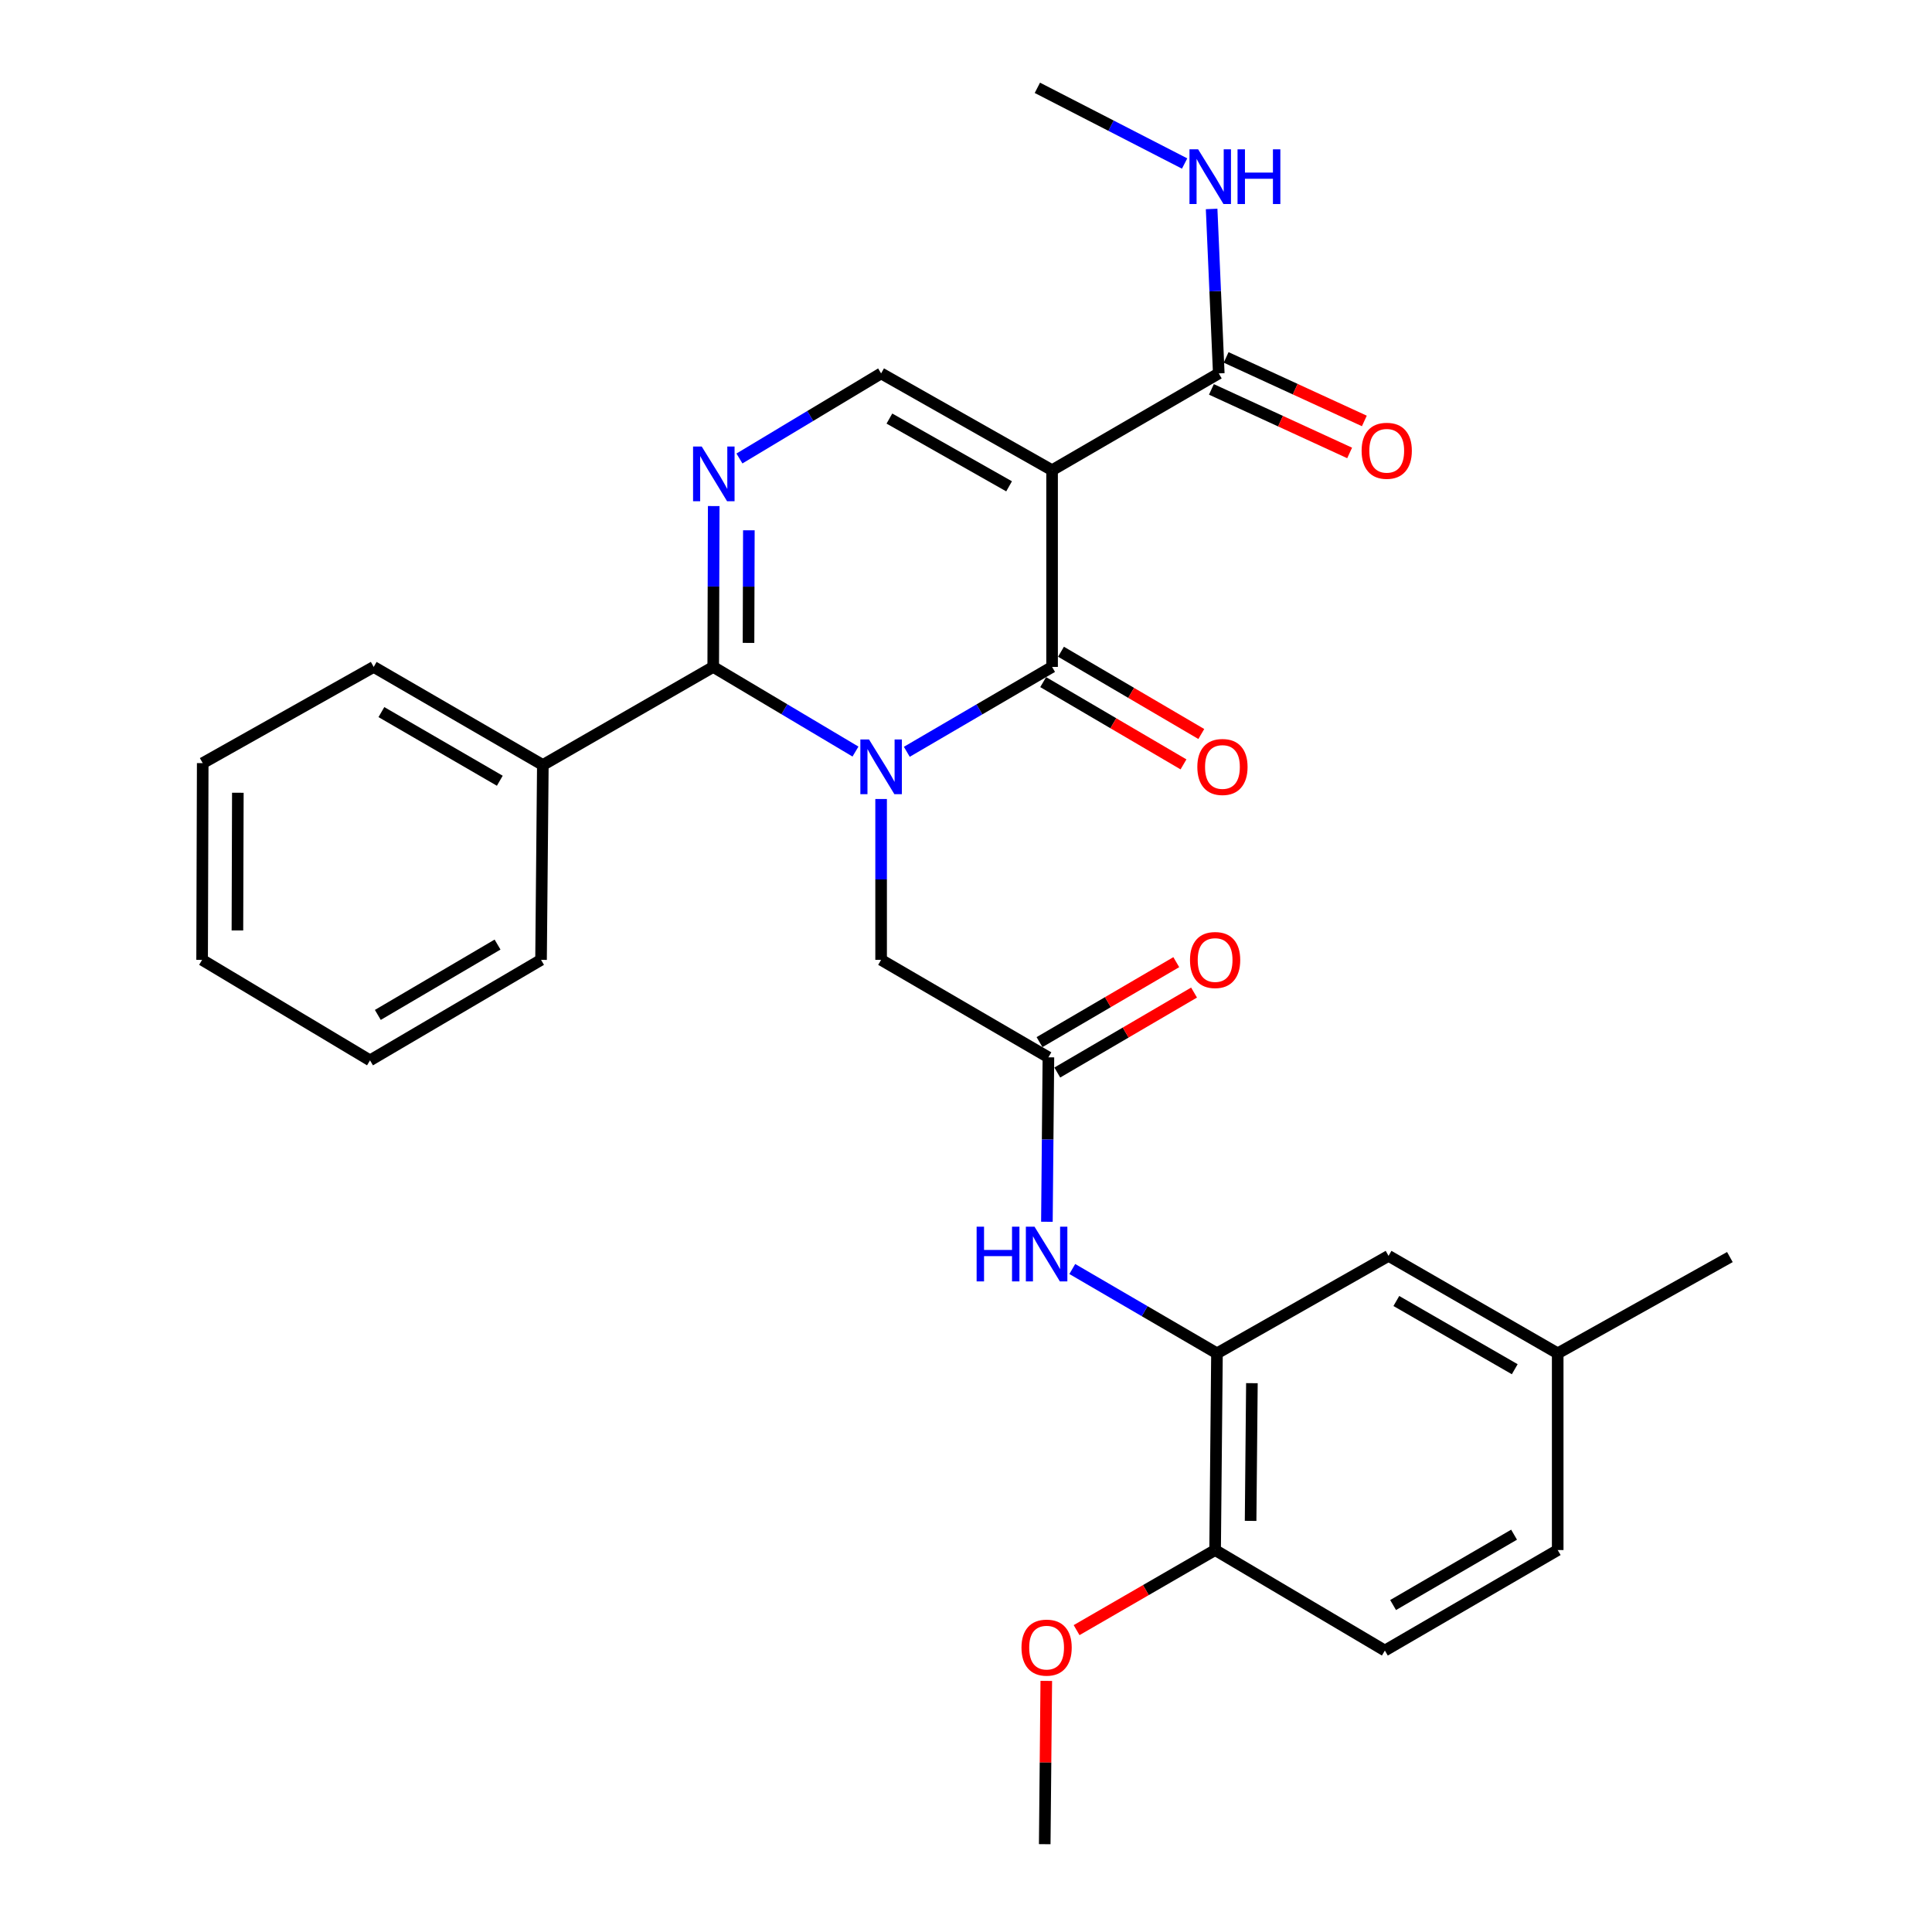 <?xml version='1.0' encoding='iso-8859-1'?>
<svg version='1.1' baseProfile='full'
              xmlns='http://www.w3.org/2000/svg'
                      xmlns:rdkit='http://www.rdkit.org/xml'
                      xmlns:xlink='http://www.w3.org/1999/xlink'
                  xml:space='preserve'
width='1000px' height='1000px' viewBox='0 0 1000 1000'>
<!-- END OF HEADER -->
<rect style='opacity:1.0;fill:#FFFFFF;stroke:none' width='1000' height='1000' x='0' y='0'> </rect>
<path class='bond-0' d='M 469.364,389.13 L 506.96,367.164' style='fill:none;fill-rule:evenodd;stroke:#0000FF;stroke-width:6px;stroke-linecap:butt;stroke-linejoin:miter;stroke-opacity:1' />
<path class='bond-0' d='M 506.96,367.164 L 544.556,345.197' style='fill:none;fill-rule:evenodd;stroke:#000000;stroke-width:6px;stroke-linecap:butt;stroke-linejoin:miter;stroke-opacity:1' />
<path class='bond-2' d='M 442.794,389.008 L 405.98,367.103' style='fill:none;fill-rule:evenodd;stroke:#0000FF;stroke-width:6px;stroke-linecap:butt;stroke-linejoin:miter;stroke-opacity:1' />
<path class='bond-2' d='M 405.98,367.103 L 369.166,345.197' style='fill:none;fill-rule:evenodd;stroke:#000000;stroke-width:6px;stroke-linecap:butt;stroke-linejoin:miter;stroke-opacity:1' />
<path class='bond-6' d='M 456.061,413.561 L 456.061,455.19' style='fill:none;fill-rule:evenodd;stroke:#0000FF;stroke-width:6px;stroke-linecap:butt;stroke-linejoin:miter;stroke-opacity:1' />
<path class='bond-6' d='M 456.061,455.19 L 456.061,496.82' style='fill:none;fill-rule:evenodd;stroke:#000000;stroke-width:6px;stroke-linecap:butt;stroke-linejoin:miter;stroke-opacity:1' />
<path class='bond-1' d='M 544.556,345.197 L 544.556,243.376' style='fill:none;fill-rule:evenodd;stroke:#000000;stroke-width:6px;stroke-linecap:butt;stroke-linejoin:miter;stroke-opacity:1' />
<path class='bond-10' d='M 539.946,353.059 L 576.259,374.351' style='fill:none;fill-rule:evenodd;stroke:#000000;stroke-width:6px;stroke-linecap:butt;stroke-linejoin:miter;stroke-opacity:1' />
<path class='bond-10' d='M 576.259,374.351 L 612.572,395.644' style='fill:none;fill-rule:evenodd;stroke:#FF0000;stroke-width:6px;stroke-linecap:butt;stroke-linejoin:miter;stroke-opacity:1' />
<path class='bond-10' d='M 549.166,337.335 L 585.479,358.627' style='fill:none;fill-rule:evenodd;stroke:#000000;stroke-width:6px;stroke-linecap:butt;stroke-linejoin:miter;stroke-opacity:1' />
<path class='bond-10' d='M 585.479,358.627 L 621.792,379.92' style='fill:none;fill-rule:evenodd;stroke:#FF0000;stroke-width:6px;stroke-linecap:butt;stroke-linejoin:miter;stroke-opacity:1' />
<path class='bond-5' d='M 544.556,243.376 L 630.834,193.27' style='fill:none;fill-rule:evenodd;stroke:#000000;stroke-width:6px;stroke-linecap:butt;stroke-linejoin:miter;stroke-opacity:1' />
<path class='bond-29' d='M 544.556,243.376 L 456.061,193.27' style='fill:none;fill-rule:evenodd;stroke:#000000;stroke-width:6px;stroke-linecap:butt;stroke-linejoin:miter;stroke-opacity:1' />
<path class='bond-29' d='M 522.301,251.722 L 460.355,216.648' style='fill:none;fill-rule:evenodd;stroke:#000000;stroke-width:6px;stroke-linecap:butt;stroke-linejoin:miter;stroke-opacity:1' />
<path class='bond-3' d='M 369.166,345.197 L 369.293,303.567' style='fill:none;fill-rule:evenodd;stroke:#000000;stroke-width:6px;stroke-linecap:butt;stroke-linejoin:miter;stroke-opacity:1' />
<path class='bond-3' d='M 369.293,303.567 L 369.42,261.938' style='fill:none;fill-rule:evenodd;stroke:#0000FF;stroke-width:6px;stroke-linecap:butt;stroke-linejoin:miter;stroke-opacity:1' />
<path class='bond-3' d='M 387.432,332.764 L 387.52,303.623' style='fill:none;fill-rule:evenodd;stroke:#000000;stroke-width:6px;stroke-linecap:butt;stroke-linejoin:miter;stroke-opacity:1' />
<path class='bond-3' d='M 387.52,303.623 L 387.609,274.482' style='fill:none;fill-rule:evenodd;stroke:#0000FF;stroke-width:6px;stroke-linecap:butt;stroke-linejoin:miter;stroke-opacity:1' />
<path class='bond-11' d='M 369.166,345.197 L 280.975,395.961' style='fill:none;fill-rule:evenodd;stroke:#000000;stroke-width:6px;stroke-linecap:butt;stroke-linejoin:miter;stroke-opacity:1' />
<path class='bond-4' d='M 382.735,237.312 L 419.398,215.291' style='fill:none;fill-rule:evenodd;stroke:#0000FF;stroke-width:6px;stroke-linecap:butt;stroke-linejoin:miter;stroke-opacity:1' />
<path class='bond-4' d='M 419.398,215.291 L 456.061,193.27' style='fill:none;fill-rule:evenodd;stroke:#000000;stroke-width:6px;stroke-linecap:butt;stroke-linejoin:miter;stroke-opacity:1' />
<path class='bond-14' d='M 627.027,201.551 L 662.798,217.997' style='fill:none;fill-rule:evenodd;stroke:#000000;stroke-width:6px;stroke-linecap:butt;stroke-linejoin:miter;stroke-opacity:1' />
<path class='bond-14' d='M 662.798,217.997 L 698.57,234.443' style='fill:none;fill-rule:evenodd;stroke:#FF0000;stroke-width:6px;stroke-linecap:butt;stroke-linejoin:miter;stroke-opacity:1' />
<path class='bond-14' d='M 634.641,184.99 L 670.412,201.436' style='fill:none;fill-rule:evenodd;stroke:#000000;stroke-width:6px;stroke-linecap:butt;stroke-linejoin:miter;stroke-opacity:1' />
<path class='bond-14' d='M 670.412,201.436 L 706.184,217.882' style='fill:none;fill-rule:evenodd;stroke:#FF0000;stroke-width:6px;stroke-linecap:butt;stroke-linejoin:miter;stroke-opacity:1' />
<path class='bond-16' d='M 630.834,193.27 L 628.984,150.713' style='fill:none;fill-rule:evenodd;stroke:#000000;stroke-width:6px;stroke-linecap:butt;stroke-linejoin:miter;stroke-opacity:1' />
<path class='bond-16' d='M 628.984,150.713 L 627.134,108.157' style='fill:none;fill-rule:evenodd;stroke:#0000FF;stroke-width:6px;stroke-linecap:butt;stroke-linejoin:miter;stroke-opacity:1' />
<path class='bond-7' d='M 456.061,496.82 L 542.653,547.27' style='fill:none;fill-rule:evenodd;stroke:#000000;stroke-width:6px;stroke-linecap:butt;stroke-linejoin:miter;stroke-opacity:1' />
<path class='bond-9' d='M 542.653,547.27 L 542.263,589.828' style='fill:none;fill-rule:evenodd;stroke:#000000;stroke-width:6px;stroke-linecap:butt;stroke-linejoin:miter;stroke-opacity:1' />
<path class='bond-9' d='M 542.263,589.828 L 541.874,632.386' style='fill:none;fill-rule:evenodd;stroke:#0000FF;stroke-width:6px;stroke-linecap:butt;stroke-linejoin:miter;stroke-opacity:1' />
<path class='bond-15' d='M 547.253,555.138 L 582.647,534.444' style='fill:none;fill-rule:evenodd;stroke:#000000;stroke-width:6px;stroke-linecap:butt;stroke-linejoin:miter;stroke-opacity:1' />
<path class='bond-15' d='M 582.647,534.444 L 618.041,513.75' style='fill:none;fill-rule:evenodd;stroke:#FF0000;stroke-width:6px;stroke-linecap:butt;stroke-linejoin:miter;stroke-opacity:1' />
<path class='bond-15' d='M 538.053,539.403 L 573.447,518.708' style='fill:none;fill-rule:evenodd;stroke:#000000;stroke-width:6px;stroke-linecap:butt;stroke-linejoin:miter;stroke-opacity:1' />
<path class='bond-15' d='M 573.447,518.708 L 608.841,498.014' style='fill:none;fill-rule:evenodd;stroke:#FF0000;stroke-width:6px;stroke-linecap:butt;stroke-linejoin:miter;stroke-opacity:1' />
<path class='bond-8' d='M 629.902,700.483 L 592.457,678.661' style='fill:none;fill-rule:evenodd;stroke:#000000;stroke-width:6px;stroke-linecap:butt;stroke-linejoin:miter;stroke-opacity:1' />
<path class='bond-8' d='M 592.457,678.661 L 555.013,656.838' style='fill:none;fill-rule:evenodd;stroke:#0000FF;stroke-width:6px;stroke-linecap:butt;stroke-linejoin:miter;stroke-opacity:1' />
<path class='bond-12' d='M 629.902,700.483 L 628.94,802.305' style='fill:none;fill-rule:evenodd;stroke:#000000;stroke-width:6px;stroke-linecap:butt;stroke-linejoin:miter;stroke-opacity:1' />
<path class='bond-12' d='M 647.984,715.929 L 647.311,787.204' style='fill:none;fill-rule:evenodd;stroke:#000000;stroke-width:6px;stroke-linecap:butt;stroke-linejoin:miter;stroke-opacity:1' />
<path class='bond-13' d='M 629.902,700.483 L 718.711,650.033' style='fill:none;fill-rule:evenodd;stroke:#000000;stroke-width:6px;stroke-linecap:butt;stroke-linejoin:miter;stroke-opacity:1' />
<path class='bond-21' d='M 280.975,395.961 L 193.422,345.197' style='fill:none;fill-rule:evenodd;stroke:#000000;stroke-width:6px;stroke-linecap:butt;stroke-linejoin:miter;stroke-opacity:1' />
<path class='bond-21' d='M 258.699,404.115 L 197.412,368.58' style='fill:none;fill-rule:evenodd;stroke:#000000;stroke-width:6px;stroke-linecap:butt;stroke-linejoin:miter;stroke-opacity:1' />
<path class='bond-22' d='M 280.975,395.961 L 280.044,496.82' style='fill:none;fill-rule:evenodd;stroke:#000000;stroke-width:6px;stroke-linecap:butt;stroke-linejoin:miter;stroke-opacity:1' />
<path class='bond-17' d='M 628.94,802.305 L 716.807,854.324' style='fill:none;fill-rule:evenodd;stroke:#000000;stroke-width:6px;stroke-linecap:butt;stroke-linejoin:miter;stroke-opacity:1' />
<path class='bond-20' d='M 628.94,802.305 L 593.09,823.029' style='fill:none;fill-rule:evenodd;stroke:#000000;stroke-width:6px;stroke-linecap:butt;stroke-linejoin:miter;stroke-opacity:1' />
<path class='bond-20' d='M 593.09,823.029 L 557.24,843.753' style='fill:none;fill-rule:evenodd;stroke:#FF0000;stroke-width:6px;stroke-linecap:butt;stroke-linejoin:miter;stroke-opacity:1' />
<path class='bond-18' d='M 718.711,650.033 L 806.264,700.483' style='fill:none;fill-rule:evenodd;stroke:#000000;stroke-width:6px;stroke-linecap:butt;stroke-linejoin:miter;stroke-opacity:1' />
<path class='bond-18' d='M 722.743,673.394 L 784.031,708.709' style='fill:none;fill-rule:evenodd;stroke:#000000;stroke-width:6px;stroke-linecap:butt;stroke-linejoin:miter;stroke-opacity:1' />
<path class='bond-23' d='M 613.153,84.635 L 575.047,65.045' style='fill:none;fill-rule:evenodd;stroke:#0000FF;stroke-width:6px;stroke-linecap:butt;stroke-linejoin:miter;stroke-opacity:1' />
<path class='bond-23' d='M 575.047,65.045 L 536.941,45.455' style='fill:none;fill-rule:evenodd;stroke:#000000;stroke-width:6px;stroke-linecap:butt;stroke-linejoin:miter;stroke-opacity:1' />
<path class='bond-31' d='M 716.807,854.324 L 806.264,802.305' style='fill:none;fill-rule:evenodd;stroke:#000000;stroke-width:6px;stroke-linecap:butt;stroke-linejoin:miter;stroke-opacity:1' />
<path class='bond-31' d='M 721.063,830.764 L 783.683,794.35' style='fill:none;fill-rule:evenodd;stroke:#000000;stroke-width:6px;stroke-linecap:butt;stroke-linejoin:miter;stroke-opacity:1' />
<path class='bond-19' d='M 806.264,700.483 L 806.264,802.305' style='fill:none;fill-rule:evenodd;stroke:#000000;stroke-width:6px;stroke-linecap:butt;stroke-linejoin:miter;stroke-opacity:1' />
<path class='bond-24' d='M 806.264,700.483 L 895.387,650.651' style='fill:none;fill-rule:evenodd;stroke:#000000;stroke-width:6px;stroke-linecap:butt;stroke-linejoin:miter;stroke-opacity:1' />
<path class='bond-25' d='M 541.556,870.03 L 541.152,912.288' style='fill:none;fill-rule:evenodd;stroke:#FF0000;stroke-width:6px;stroke-linecap:butt;stroke-linejoin:miter;stroke-opacity:1' />
<path class='bond-25' d='M 541.152,912.288 L 540.749,954.545' style='fill:none;fill-rule:evenodd;stroke:#000000;stroke-width:6px;stroke-linecap:butt;stroke-linejoin:miter;stroke-opacity:1' />
<path class='bond-26' d='M 193.422,345.197 L 104.927,394.999' style='fill:none;fill-rule:evenodd;stroke:#000000;stroke-width:6px;stroke-linecap:butt;stroke-linejoin:miter;stroke-opacity:1' />
<path class='bond-27' d='M 280.044,496.82 L 191.518,548.84' style='fill:none;fill-rule:evenodd;stroke:#000000;stroke-width:6px;stroke-linecap:butt;stroke-linejoin:miter;stroke-opacity:1' />
<path class='bond-27' d='M 257.53,488.908 L 195.562,525.322' style='fill:none;fill-rule:evenodd;stroke:#000000;stroke-width:6px;stroke-linecap:butt;stroke-linejoin:miter;stroke-opacity:1' />
<path class='bond-30' d='M 104.927,394.999 L 104.613,496.82' style='fill:none;fill-rule:evenodd;stroke:#000000;stroke-width:6px;stroke-linecap:butt;stroke-linejoin:miter;stroke-opacity:1' />
<path class='bond-30' d='M 123.108,410.328 L 122.888,481.603' style='fill:none;fill-rule:evenodd;stroke:#000000;stroke-width:6px;stroke-linecap:butt;stroke-linejoin:miter;stroke-opacity:1' />
<path class='bond-28' d='M 191.518,548.84 L 104.613,496.82' style='fill:none;fill-rule:evenodd;stroke:#000000;stroke-width:6px;stroke-linecap:butt;stroke-linejoin:miter;stroke-opacity:1' />
<path  class='atom-0' d='M 449.801 382.743
L 459.081 397.743
Q 460.001 399.223, 461.481 401.903
Q 462.961 404.583, 463.041 404.743
L 463.041 382.743
L 466.801 382.743
L 466.801 411.063
L 462.921 411.063
L 452.961 394.663
Q 451.801 392.743, 450.561 390.543
Q 449.361 388.343, 449.001 387.663
L 449.001 411.063
L 445.321 411.063
L 445.321 382.743
L 449.801 382.743
' fill='#0000FF'/>
<path  class='atom-4' d='M 363.21 231.12
L 372.49 246.12
Q 373.41 247.6, 374.89 250.28
Q 376.37 252.96, 376.45 253.12
L 376.45 231.12
L 380.21 231.12
L 380.21 259.44
L 376.33 259.44
L 366.37 243.04
Q 365.21 241.12, 363.97 238.92
Q 362.77 236.72, 362.41 236.04
L 362.41 259.44
L 358.73 259.44
L 358.73 231.12
L 363.21 231.12
' fill='#0000FF'/>
<path  class='atom-10' d='M 505.501 634.932
L 509.341 634.932
L 509.341 646.972
L 523.821 646.972
L 523.821 634.932
L 527.661 634.932
L 527.661 663.252
L 523.821 663.252
L 523.821 650.172
L 509.341 650.172
L 509.341 663.252
L 505.501 663.252
L 505.501 634.932
' fill='#0000FF'/>
<path  class='atom-10' d='M 535.461 634.932
L 544.741 649.932
Q 545.661 651.412, 547.141 654.092
Q 548.621 656.772, 548.701 656.932
L 548.701 634.932
L 552.461 634.932
L 552.461 663.252
L 548.581 663.252
L 538.621 646.852
Q 537.461 644.932, 536.221 642.732
Q 535.021 640.532, 534.661 639.852
L 534.661 663.252
L 530.981 663.252
L 530.981 634.932
L 535.461 634.932
' fill='#0000FF'/>
<path  class='atom-11' d='M 619.737 396.983
Q 619.737 390.183, 623.097 386.383
Q 626.457 382.583, 632.737 382.583
Q 639.017 382.583, 642.377 386.383
Q 645.737 390.183, 645.737 396.983
Q 645.737 403.863, 642.337 407.783
Q 638.937 411.663, 632.737 411.663
Q 626.497 411.663, 623.097 407.783
Q 619.737 403.903, 619.737 396.983
M 632.737 408.463
Q 637.057 408.463, 639.377 405.583
Q 641.737 402.663, 641.737 396.983
Q 641.737 391.423, 639.377 388.623
Q 637.057 385.783, 632.737 385.783
Q 628.417 385.783, 626.057 388.583
Q 623.737 391.383, 623.737 396.983
Q 623.737 402.703, 626.057 405.583
Q 628.417 408.463, 632.737 408.463
' fill='#FF0000'/>
<path  class='atom-15' d='M 704.769 233.319
Q 704.769 226.519, 708.129 222.719
Q 711.489 218.919, 717.769 218.919
Q 724.049 218.919, 727.409 222.719
Q 730.769 226.519, 730.769 233.319
Q 730.769 240.199, 727.369 244.119
Q 723.969 247.999, 717.769 247.999
Q 711.529 247.999, 708.129 244.119
Q 704.769 240.239, 704.769 233.319
M 717.769 244.799
Q 722.089 244.799, 724.409 241.919
Q 726.769 238.999, 726.769 233.319
Q 726.769 227.759, 724.409 224.959
Q 722.089 222.119, 717.769 222.119
Q 713.449 222.119, 711.089 224.919
Q 708.769 227.719, 708.769 233.319
Q 708.769 239.039, 711.089 241.919
Q 713.449 244.799, 717.769 244.799
' fill='#FF0000'/>
<path  class='atom-16' d='M 615.94 496.9
Q 615.94 490.1, 619.3 486.3
Q 622.66 482.5, 628.94 482.5
Q 635.22 482.5, 638.58 486.3
Q 641.94 490.1, 641.94 496.9
Q 641.94 503.78, 638.54 507.7
Q 635.14 511.58, 628.94 511.58
Q 622.7 511.58, 619.3 507.7
Q 615.94 503.82, 615.94 496.9
M 628.94 508.38
Q 633.26 508.38, 635.58 505.5
Q 637.94 502.58, 637.94 496.9
Q 637.94 491.34, 635.58 488.54
Q 633.26 485.7, 628.94 485.7
Q 624.62 485.7, 622.26 488.5
Q 619.94 491.3, 619.94 496.9
Q 619.94 502.62, 622.26 505.5
Q 624.62 508.38, 628.94 508.38
' fill='#FF0000'/>
<path  class='atom-17' d='M 620.148 77.289
L 629.428 92.289
Q 630.348 93.769, 631.828 96.449
Q 633.308 99.129, 633.388 99.289
L 633.388 77.289
L 637.148 77.289
L 637.148 105.609
L 633.268 105.609
L 623.308 89.209
Q 622.148 87.289, 620.908 85.089
Q 619.708 82.889, 619.348 82.209
L 619.348 105.609
L 615.668 105.609
L 615.668 77.289
L 620.148 77.289
' fill='#0000FF'/>
<path  class='atom-17' d='M 640.548 77.289
L 644.388 77.289
L 644.388 89.329
L 658.868 89.329
L 658.868 77.289
L 662.708 77.289
L 662.708 105.609
L 658.868 105.609
L 658.868 92.529
L 644.388 92.529
L 644.388 105.609
L 640.548 105.609
L 640.548 77.289
' fill='#0000FF'/>
<path  class='atom-21' d='M 528.721 852.804
Q 528.721 846.004, 532.081 842.204
Q 535.441 838.404, 541.721 838.404
Q 548.001 838.404, 551.361 842.204
Q 554.721 846.004, 554.721 852.804
Q 554.721 859.684, 551.321 863.604
Q 547.921 867.484, 541.721 867.484
Q 535.481 867.484, 532.081 863.604
Q 528.721 859.724, 528.721 852.804
M 541.721 864.284
Q 546.041 864.284, 548.361 861.404
Q 550.721 858.484, 550.721 852.804
Q 550.721 847.244, 548.361 844.444
Q 546.041 841.604, 541.721 841.604
Q 537.401 841.604, 535.041 844.404
Q 532.721 847.204, 532.721 852.804
Q 532.721 858.524, 535.041 861.404
Q 537.401 864.284, 541.721 864.284
' fill='#FF0000'/>
</svg>
